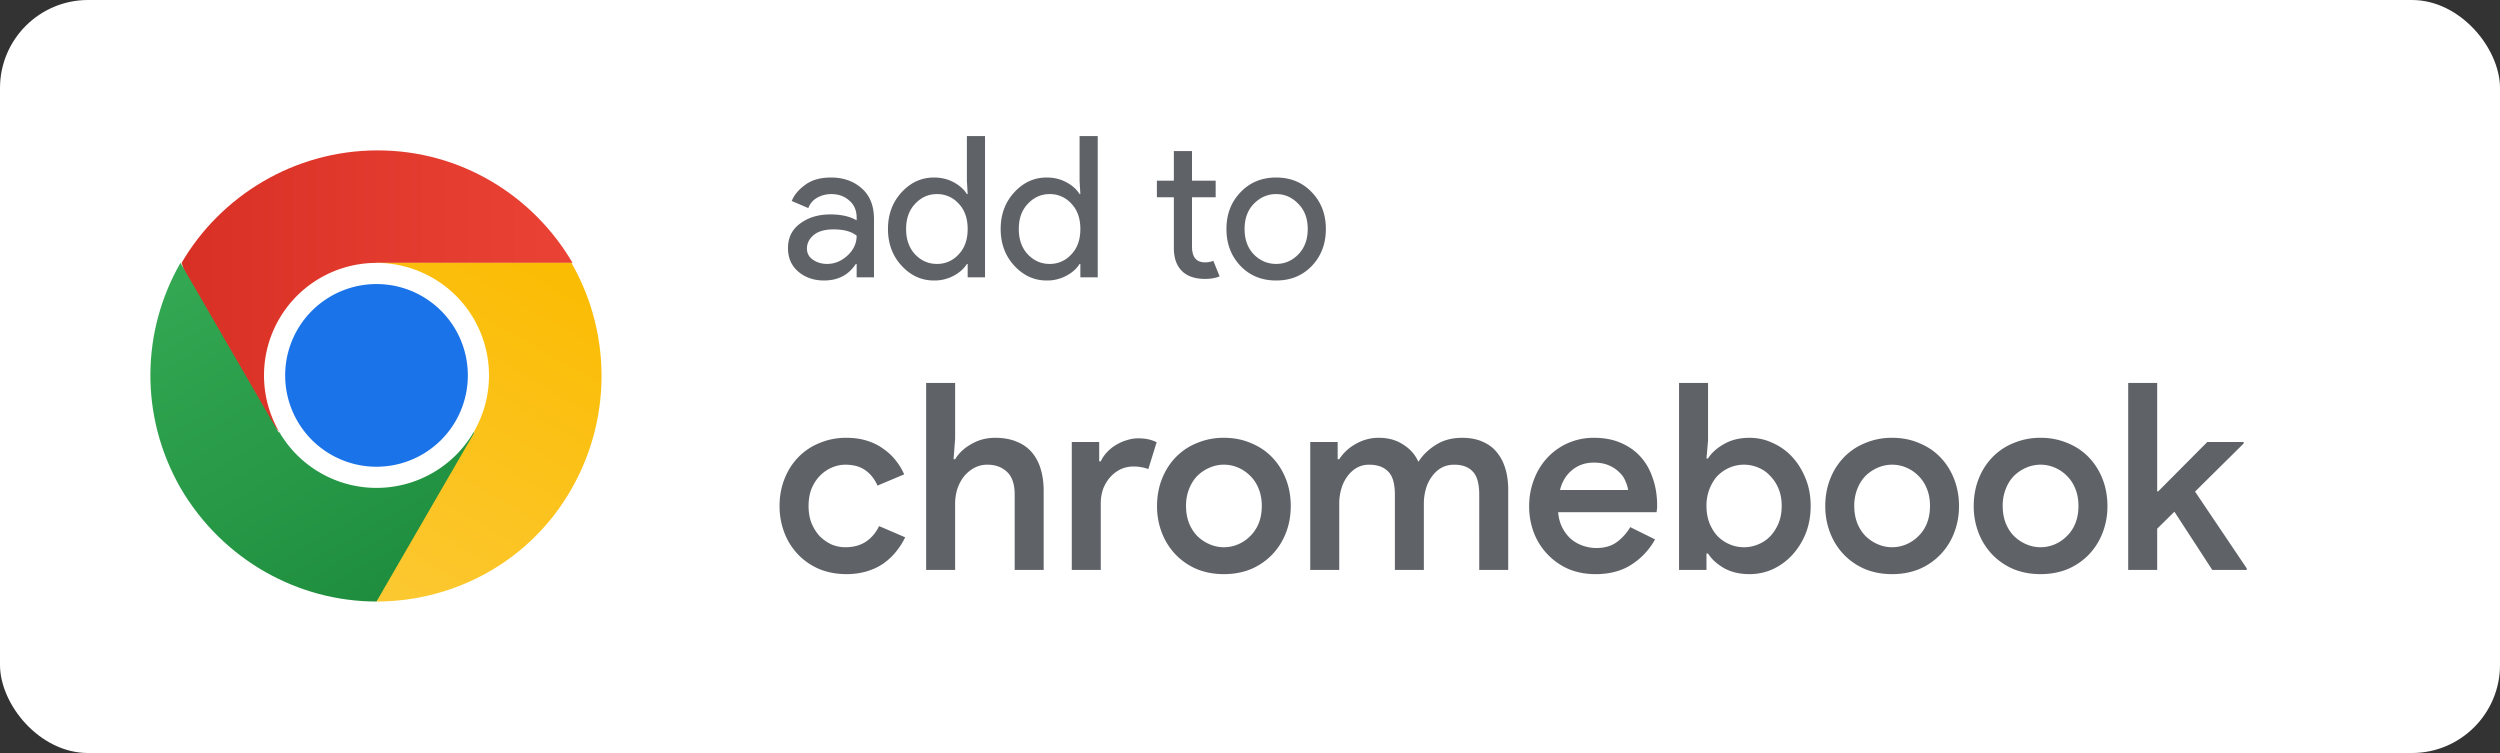 <svg xmlns="http://www.w3.org/2000/svg" width="166" height="50" fill="none"><rect width="100%" height="100%" fill="#333333" stroke="none"/><g clip-path="url(#a)"><rect width="166" height="50" fill="#fff" rx="5.85"/><path fill="#5F6368" d="M82.366 12.77c.62-.655 1.41-.983 2.37-.983.961 0 1.752.328 2.372.983.62.646.93 1.458.93 2.436s-.31 1.795-.93 2.45c-.62.646-1.41.969-2.371.969-.96 0-1.751-.323-2.371-.97-.62-.654-.93-1.47-.93-2.449 0-.978.31-1.79.93-2.436Zm.89 4.126c.42.419.913.628 1.48.628.568 0 1.057-.209 1.468-.628.419-.428.629-.991.629-1.69 0-.698-.21-1.257-.63-1.676-.41-.428-.899-.642-1.466-.642-.568 0-1.061.214-1.48.642-.41.419-.616.978-.616 1.676 0 .699.205 1.262.616 1.69ZM80.013 18.52c-.672 0-1.188-.179-1.546-.537-.349-.358-.524-.864-.524-1.52v-3.366h-1.126v-1.1h1.126v-1.965h1.206v1.965h1.571v1.1h-1.572v3.275c0 .698.289 1.048.865 1.048.218 0 .402-.035.55-.105l.42 1.035c-.263.113-.586.17-.97.17ZM69.496 18.625c-.83 0-1.545-.328-2.148-.983-.602-.654-.904-1.467-.904-2.436 0-.97.302-1.781.904-2.436.603-.655 1.319-.983 2.148-.983.49 0 .926.105 1.31.315.393.21.686.471.878.786h.052l-.052-.891v-2.96h1.205v9.378h-1.153v-.89h-.052c-.192.314-.485.576-.878.785a2.69 2.69 0 0 1-1.31.315Zm.197-1.1a1.9 1.9 0 0 0 1.44-.63c.402-.418.603-.982.603-1.689 0-.707-.2-1.27-.602-1.69a1.9 1.9 0 0 0-1.441-.628c-.56 0-1.04.214-1.441.642-.402.419-.603.978-.603 1.676 0 .699.201 1.262.603 1.69.402.419.882.628 1.44.628ZM62.013 18.625c-.83 0-1.545-.328-2.148-.983-.603-.654-.904-1.467-.904-2.436 0-.97.301-1.781.904-2.436.602-.655 1.319-.983 2.148-.983.49 0 .926.105 1.31.315.393.21.685.471.878.786h.052l-.052-.891v-2.96h1.205v9.378h-1.153v-.89h-.052c-.192.314-.485.576-.878.785a2.69 2.69 0 0 1-1.31.315Zm.197-1.1a1.9 1.9 0 0 0 1.44-.63c.402-.418.603-.982.603-1.689 0-.707-.2-1.27-.602-1.69a1.9 1.9 0 0 0-1.441-.628c-.56 0-1.04.214-1.441.642-.402.419-.603.978-.603 1.676 0 .699.201 1.262.603 1.69.401.419.882.628 1.44.628ZM54.72 18.625c-.682 0-1.254-.197-1.716-.59-.455-.393-.682-.912-.682-1.558 0-.699.271-1.245.813-1.638.54-.401 1.209-.602 2.004-.602.707 0 1.288.13 1.742.393v-.184c0-.471-.162-.847-.485-1.126-.323-.288-.72-.432-1.192-.432-.35 0-.668.083-.956.248a1.29 1.29 0 0 0-.576.682l-1.1-.472c.148-.384.44-.738.877-1.06.437-.333 1.013-.499 1.729-.499.82 0 1.502.24 2.043.72.542.481.812 1.158.812 2.031v3.877h-1.152v-.89h-.053c-.48.733-1.183 1.1-2.109 1.1Zm.196-1.1c.498 0 .947-.184 1.349-.55.41-.376.616-.817.616-1.324-.34-.279-.852-.419-1.533-.419-.585 0-1.026.127-1.323.38-.297.253-.445.55-.445.89 0 .315.135.564.406.748.27.183.58.274.93.274ZM141.312 25.428h1.925v7.197h.069l3.26-3.278h2.411v.104l-3.226 3.191 3.434 5.099v.104h-2.289l-2.515-3.867-1.144 1.127v2.74h-1.925V25.428ZM135.494 29.07a4.51 4.51 0 0 1 1.786.347c.544.22 1.012.531 1.405.936s.7.884.919 1.44c.22.554.33 1.156.33 1.803a4.85 4.85 0 0 1-.33 1.804 4.314 4.314 0 0 1-.919 1.439 4.252 4.252 0 0 1-1.405.954c-.543.22-1.138.33-1.786.33-.647 0-1.243-.11-1.786-.33a4.262 4.262 0 0 1-1.405-.954 4.33 4.33 0 0 1-.919-1.44 4.87 4.87 0 0 1-.329-1.803c0-.647.11-1.249.329-1.803a4.33 4.33 0 0 1 .919-1.44 4.052 4.052 0 0 1 1.405-.936 4.513 4.513 0 0 1 1.786-.347Zm0 7.266c.324 0 .636-.064.937-.19.3-.128.566-.307.797-.538.243-.232.434-.515.573-.85.138-.347.208-.734.208-1.162 0-.428-.07-.81-.208-1.144a2.418 2.418 0 0 0-.573-.868 2.492 2.492 0 0 0-.797-.537 2.383 2.383 0 0 0-1.873 0 2.686 2.686 0 0 0-.815.537 2.52 2.52 0 0 0-.555.868 2.966 2.966 0 0 0-.208 1.144c0 .428.069.815.208 1.162.138.335.323.618.555.85.242.23.514.41.815.537.3.127.612.191.936.191ZM125.638 29.07c.647 0 1.243.115 1.786.347.543.22 1.012.531 1.405.936s.699.884.919 1.44a4.85 4.85 0 0 1 .329 1.803 4.85 4.85 0 0 1-.329 1.804 4.33 4.33 0 0 1-.919 1.439 4.262 4.262 0 0 1-1.405.954c-.543.22-1.139.33-1.786.33-.648 0-1.243-.11-1.786-.33a4.252 4.252 0 0 1-1.405-.954 4.33 4.33 0 0 1-.919-1.44 4.85 4.85 0 0 1-.33-1.803c0-.647.11-1.249.33-1.803a4.33 4.33 0 0 1 .919-1.44 4.042 4.042 0 0 1 1.405-.936 4.51 4.51 0 0 1 1.786-.347Zm0 7.266c.324 0 .636-.064.936-.19.301-.128.567-.307.798-.538.243-.232.434-.515.572-.85.139-.347.208-.734.208-1.162 0-.428-.069-.81-.208-1.144a2.403 2.403 0 0 0-.572-.868 2.485 2.485 0 0 0-.798-.537 2.383 2.383 0 0 0-1.873 0 2.71 2.71 0 0 0-.815.537 2.55 2.55 0 0 0-.555.868 2.985 2.985 0 0 0-.208 1.144c0 .428.07.815.208 1.162.139.335.324.618.555.85.243.23.515.41.815.537.301.127.613.191.937.191ZM111.489 25.428h1.925v3.833l-.104 1.179h.104c.231-.37.584-.688 1.058-.954.474-.277 1.04-.416 1.699-.416.544 0 1.058.115 1.544.347.497.22.93.531 1.3.936s.665.884.885 1.44c.219.543.329 1.144.329 1.803s-.11 1.266-.329 1.82a4.696 4.696 0 0 1-.885 1.423 4.07 4.07 0 0 1-1.3.954c-.486.22-1 .33-1.544.33-.659 0-1.225-.134-1.699-.4-.474-.277-.827-.6-1.058-.97h-.104v1.092h-1.821V25.428Zm4.318 10.908c.324 0 .636-.064.936-.19.313-.128.578-.307.798-.538.231-.243.416-.532.555-.867.139-.336.208-.717.208-1.145 0-.428-.069-.81-.208-1.144a2.587 2.587 0 0 0-.555-.85 2.155 2.155 0 0 0-.798-.555 2.426 2.426 0 0 0-1.89 0c-.3.127-.566.306-.798.537-.219.232-.398.52-.537.868a2.966 2.966 0 0 0-.208 1.144c0 .428.069.815.208 1.162.139.335.318.618.537.85.232.23.498.41.798.537.301.127.619.191.954.191ZM109.895 35.816a4.61 4.61 0 0 1-1.526 1.647c-.659.44-1.468.66-2.428.66-.636 0-1.225-.11-1.769-.33a4.312 4.312 0 0 1-2.306-2.376 4.898 4.898 0 0 1-.33-1.821c0-.613.105-1.19.313-1.734a4.39 4.39 0 0 1 .867-1.44 4.197 4.197 0 0 1 1.37-.988 4.209 4.209 0 0 1 1.769-.364c.659 0 1.242.11 1.751.33.52.219.96.525 1.318.918.358.393.63.867.815 1.422.197.555.295 1.162.295 1.821v.156a.768.768 0 0 0-.017.157.55.55 0 0 0-.018.138h-6.538c.035.405.133.758.295 1.058.162.3.359.55.59.746.243.196.509.34.798.433.289.093.572.139.849.139.555 0 1.012-.133 1.37-.399a3.29 3.29 0 0 0 .885-.988l1.647.815Zm-1.786-3.278a2.129 2.129 0 0 0-.173-.572 1.528 1.528 0 0 0-.399-.59 2.096 2.096 0 0 0-.694-.468c-.277-.127-.618-.19-1.023-.19-.555 0-1.035.167-1.439.502-.394.324-.659.763-.798 1.318h4.526ZM87 29.347h1.821v1.145h.104a3.064 3.064 0 0 1 1.11-1.023 3.037 3.037 0 0 1 1.509-.4c.636 0 1.18.151 1.63.452.462.289.798.67 1.006 1.144.289-.45.676-.826 1.162-1.127.485-.312 1.07-.468 1.751-.468.52 0 .971.087 1.353.26.382.162.694.393.936.694.255.3.445.664.573 1.092.127.416.19.885.19 1.405v5.324h-1.924V32.85c0-.74-.145-1.254-.434-1.543-.278-.3-.688-.451-1.231-.451-.312 0-.596.07-.85.208-.243.139-.45.33-.624.572a2.553 2.553 0 0 0-.4.816 3.46 3.46 0 0 0-.138.988v4.405H92.62V32.85c0-.74-.15-1.254-.45-1.543-.29-.3-.712-.451-1.267-.451-.3 0-.572.07-.815.208-.243.139-.45.33-.624.572a2.551 2.551 0 0 0-.399.816 3.46 3.46 0 0 0-.139.988v4.405H87v-8.498ZM81.267 29.07c.648 0 1.243.115 1.787.347.543.22 1.011.531 1.404.936s.7.884.92 1.44c.219.554.329 1.156.329 1.803s-.11 1.249-.33 1.804a4.324 4.324 0 0 1-.919 1.439 4.257 4.257 0 0 1-1.404.954c-.544.22-1.14.33-1.787.33s-1.242-.11-1.786-.33a4.258 4.258 0 0 1-1.404-.954 4.322 4.322 0 0 1-.92-1.44 4.856 4.856 0 0 1-.33-1.803c0-.647.11-1.249.33-1.803.22-.555.526-1.035.92-1.44a4.048 4.048 0 0 1 1.404-.936 4.513 4.513 0 0 1 1.786-.347Zm0 7.266c.324 0 .636-.064.937-.19.3-.128.566-.307.797-.538.243-.232.434-.515.573-.85.139-.347.208-.734.208-1.162 0-.428-.07-.81-.208-1.144a2.415 2.415 0 0 0-.573-.868 2.49 2.49 0 0 0-.797-.537 2.38 2.38 0 0 0-1.873 0 2.7 2.7 0 0 0-.815.537c-.231.232-.416.52-.555.868a2.971 2.971 0 0 0-.208 1.144c0 .428.07.815.208 1.162.139.335.324.618.555.85a2.7 2.7 0 0 0 .815.537c.3.127.613.191.936.191ZM71.166 29.347h1.82v1.284h.105c.104-.22.243-.422.416-.607a2.67 2.67 0 0 1 .607-.486c.231-.139.468-.243.711-.312.254-.081.497-.121.728-.121.278 0 .515.023.711.069.197.046.376.11.538.19l-.555 1.787a1.586 1.586 0 0 0-.433-.122 2.511 2.511 0 0 0-.555-.052c-.313 0-.602.064-.868.191-.254.127-.48.3-.676.52-.196.22-.352.48-.468.78-.104.301-.156.62-.156.955v4.422h-1.925v-8.498ZM61.496 25.428h1.925v3.694l-.104 1.37h.104c.243-.405.601-.74 1.075-1.006.474-.277 1-.416 1.578-.416.555 0 1.035.087 1.44.26.404.162.74.399 1.005.711.266.312.463.688.59 1.127.127.428.19.902.19 1.422v5.255h-1.924V32.85c0-.705-.174-1.214-.52-1.526-.336-.312-.764-.468-1.284-.468a1.8 1.8 0 0 0-.902.225c-.254.14-.48.33-.676.573-.185.242-.33.52-.433.832a3.4 3.4 0 0 0-.14.971v4.388h-1.924V25.428ZM60.105 35.677a4.915 4.915 0 0 1-.607.954c-.231.289-.509.549-.832.78-.313.22-.677.393-1.093.52a4.67 4.67 0 0 1-1.37.191c-.647 0-1.243-.11-1.786-.33a4.258 4.258 0 0 1-1.405-.953 4.322 4.322 0 0 1-.919-1.44 4.856 4.856 0 0 1-.33-1.803c0-.647.11-1.249.33-1.803.22-.555.526-1.035.92-1.44a4.048 4.048 0 0 1 1.404-.936 4.513 4.513 0 0 1 1.786-.347c.497 0 .948.063 1.353.19.416.128.78.307 1.092.538.324.22.601.48.833.78.231.29.416.596.555.92l-1.77.745c-.196-.439-.467-.78-.814-1.023-.347-.243-.786-.364-1.318-.364-.324 0-.636.07-.937.208-.289.127-.549.312-.78.555-.22.231-.399.514-.538.85-.127.335-.19.71-.19 1.127 0 .416.063.792.19 1.127.14.336.318.624.538.867.231.231.491.416.78.555.3.127.613.191.937.191.532 0 .983-.121 1.352-.364.382-.255.677-.601.885-1.04l1.734.745Z"/><path fill="url(#b)" d="m12.056 17.456 2.071 6.287 4.438 4.955 6.509-11.242h12.944c-2.589-4.438-7.397-7.47-12.944-7.47-5.547 0-10.429 3.032-13.018 7.47Z"/><path fill="url(#c)" d="m25 39.94 4.438-4.955 2.07-6.287H18.492l-6.509-11.242c-2.589 4.511-2.736 10.133 0 14.94 2.81 4.808 7.84 7.545 13.018 7.545Z"/><path fill="url(#d)" d="M37.944 17.456H25l6.509 11.242L25 39.941c5.177 0 10.207-2.663 12.944-7.47a15.107 15.107 0 0 0 0-15.015Z"/><path fill="#fff" d="M25 32.396a7.47 7.47 0 1 0 0-14.94 7.47 7.47 0 0 0 0 14.94Z"/><path fill="#1A73E8" d="M25 30.991a6.065 6.065 0 1 0 0-12.13 6.065 6.065 0 0 0 0 12.13Z"/></g><defs><linearGradient id="b" x1="12.028" x2="37.942" y1="19.346" y2="19.346" gradientUnits="userSpaceOnUse"><stop stop-color="#D93025"/><stop offset="1" stop-color="#EA4335"/></linearGradient><linearGradient id="c" x1="26.604" x2="13.646" y1="38.982" y2="16.539" gradientUnits="userSpaceOnUse"><stop stop-color="#1E8E3E"/><stop offset="1" stop-color="#34A853"/></linearGradient><linearGradient id="d" x1="35.798" x2="22.841" y1="17.446" y2="39.888" gradientUnits="userSpaceOnUse"><stop stop-color="#FBBC04"/><stop offset="1" stop-color="#FCC934"/></linearGradient><clipPath id="a"><path fill="#fff" d="M0 0h166v50H0z"/></clipPath></defs></svg>